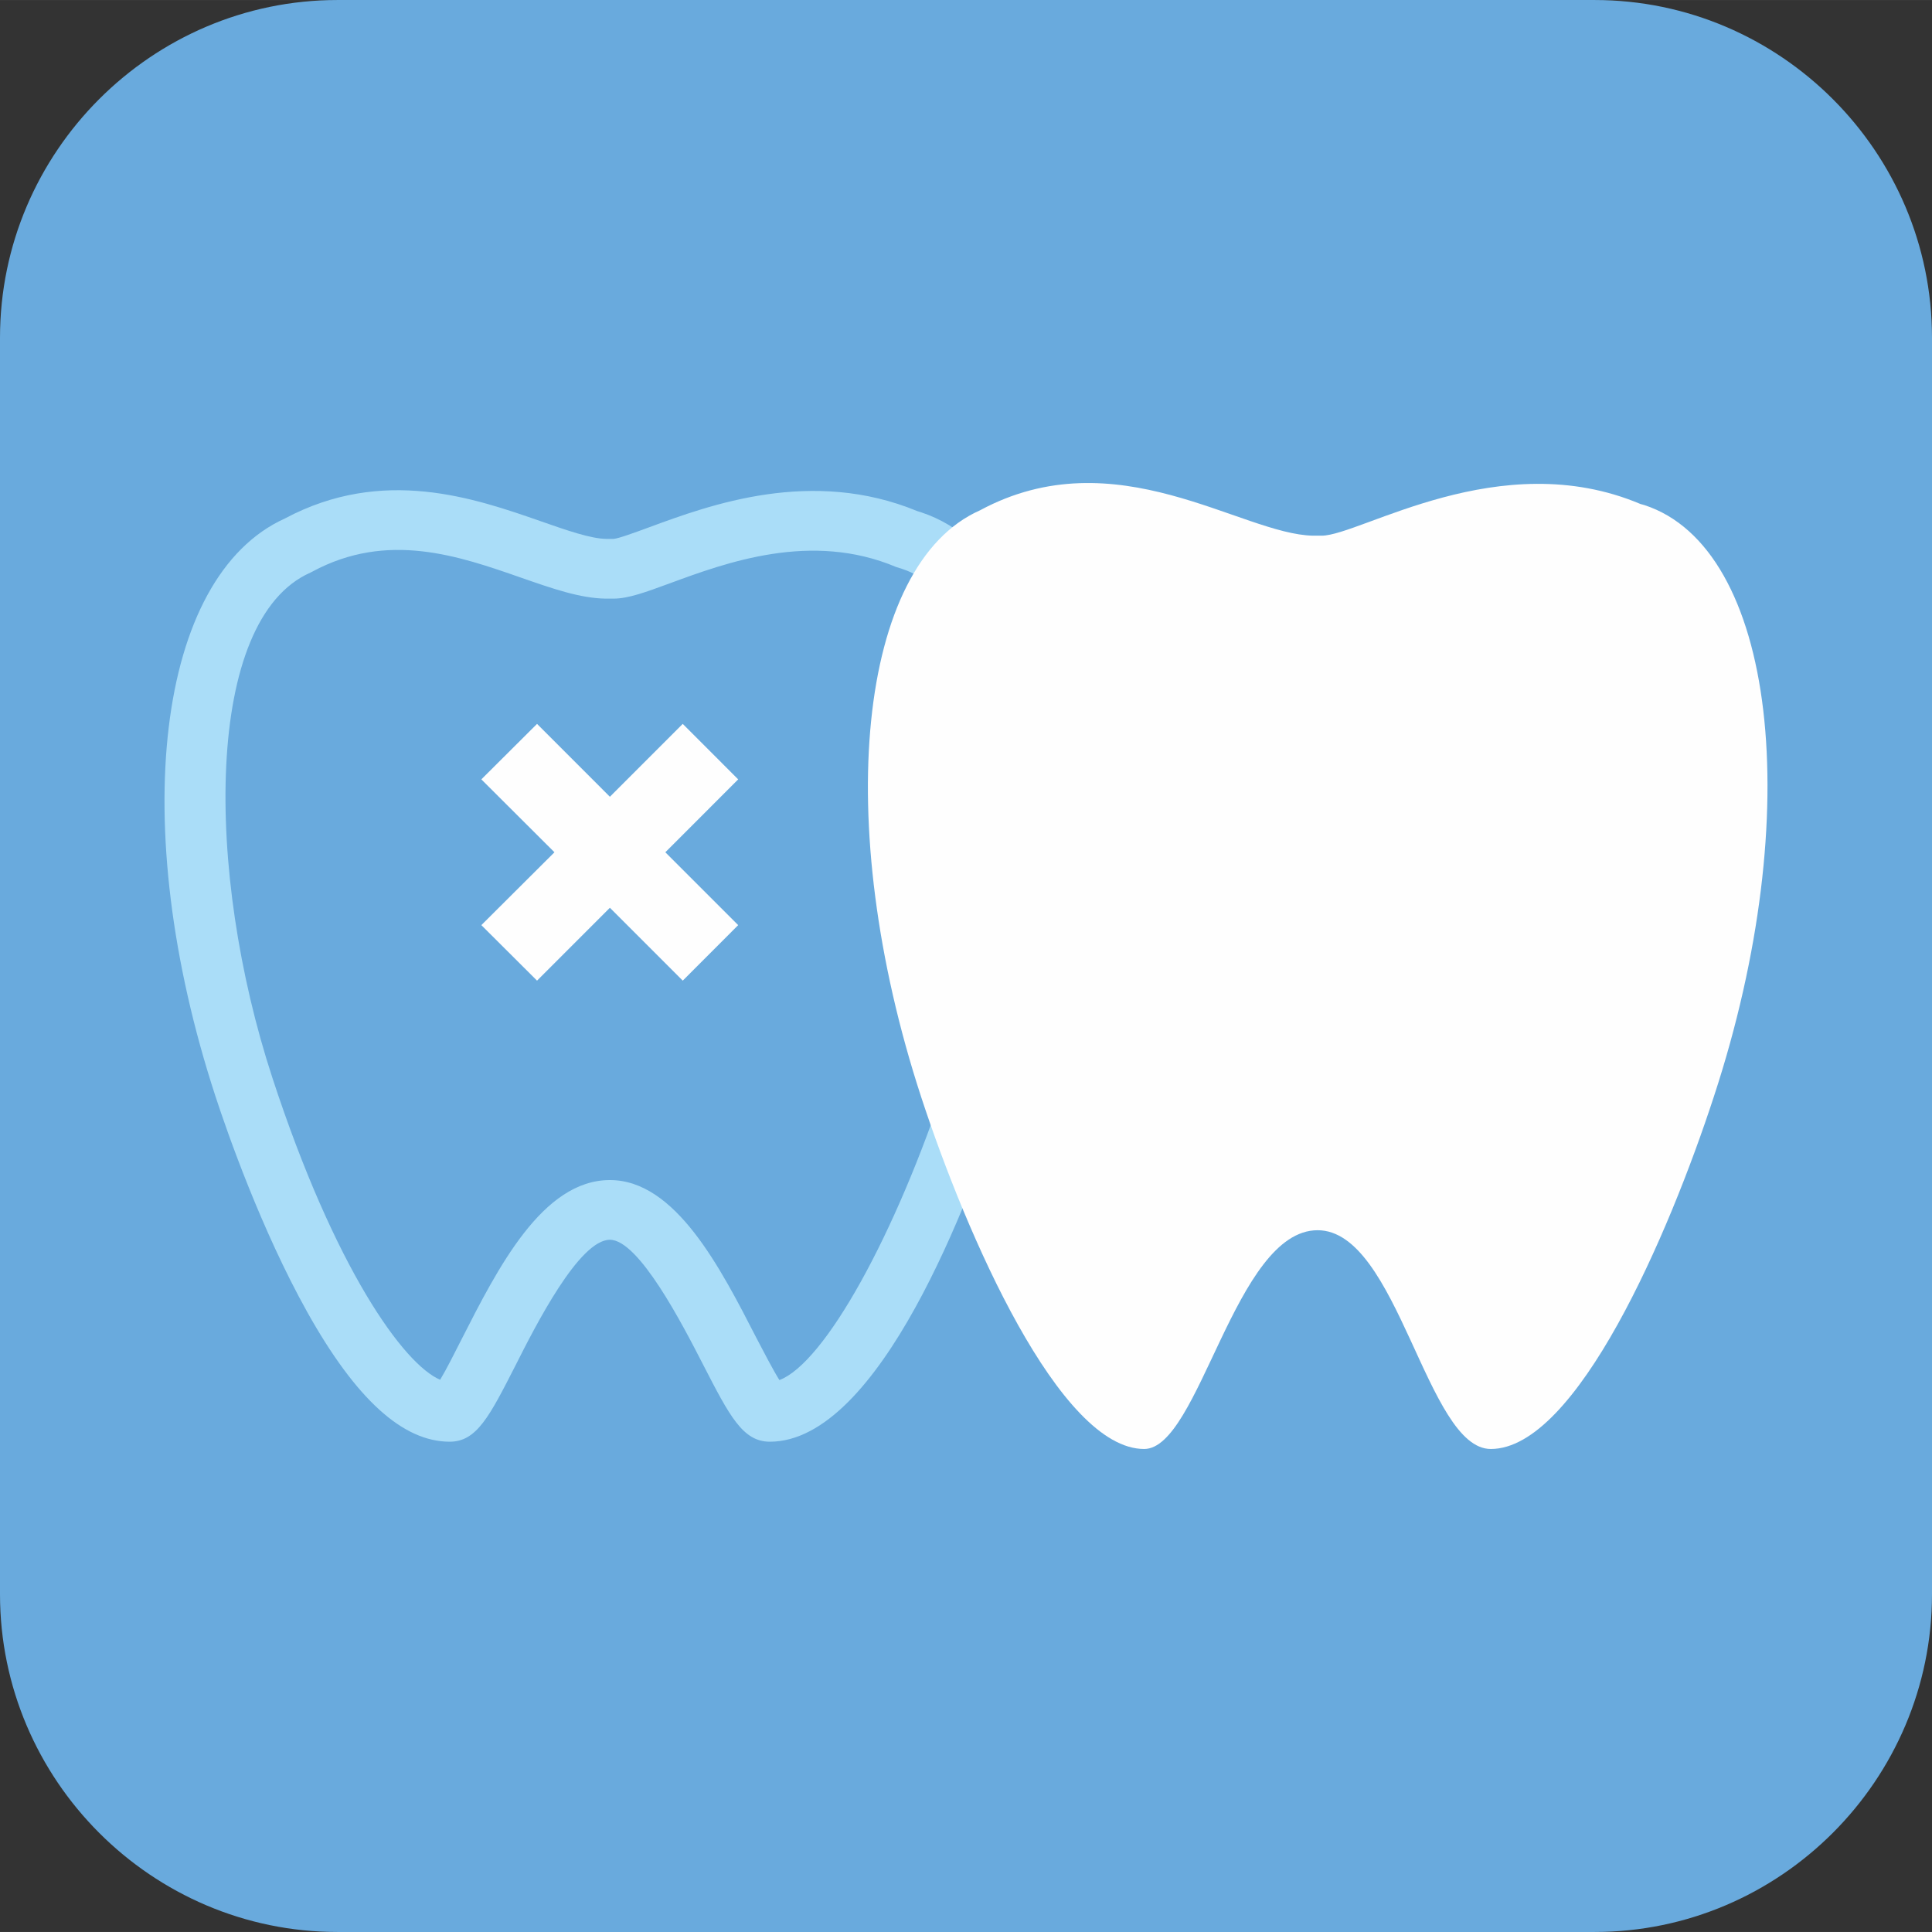 <?xml version="1.0" encoding="UTF-8"?> <!-- Creator: CorelDRAW 2020 (64-Bit) --> <svg xmlns="http://www.w3.org/2000/svg" xmlns:xlink="http://www.w3.org/1999/xlink" xmlns:xodm="http://www.corel.com/coreldraw/odm/2003" xml:space="preserve" width="37.042mm" height="37.042mm" style="shape-rendering:geometricPrecision; text-rendering:geometricPrecision; image-rendering:optimizeQuality; fill-rule:evenodd; clip-rule:evenodd" viewBox="0 0 7311.8 7311.64"><rect x="0" y="0" width="7311.8" height="7311.64" fill="#333333" stroke="none"/> <defs> <style type="text/css"> <![CDATA[ .fil1 {fill:#FEFEFE;fill-rule:nonzero} .fil2 {fill:#AADDF8;fill-rule:nonzero} .fil0 {fill:#69AADD;fill-rule:nonzero} ]]> </style> </defs> <g id="Layer_x0020_1">  <path class="fil0" d="M6034.59 7311.64l-4757.38 0c-702.96,0 -1277.21,-575.07 -1277.21,-1278.04l0 -4755.57c0,-702.96 574.25,-1278.04 1277.21,-1278.04l4757.38 0c702.96,0 1277.21,575.07 1277.21,1278.04l0 4755.57c0,702.96 -574.25,1278.04 -1277.21,1278.04z"></path> <g id="_2642151111200"> <polygon class="fil1" points="2583.91,2739.51 2308.19,3015.32 2032.46,2739.51 1821.71,2949.49 2098.37,3225.42 1821.71,3501.14 2032.46,3711.22 2308.19,3435.41 2583.91,3711.22 2793.73,3501.14 2518,3225.42 2793.73,2949.49 "></polygon> <path class="fil2" d="M2308.19 4465.94c247.86,0 417.76,330.98 554.23,597 27.85,53.22 63.14,121.45 87.27,159.98 169.89,-63.95 439.13,-544.95 635.95,-1147.58 219.1,-669.55 241.39,-1336.78 57.56,-1699.96 -60.34,-117.45 -136.48,-192.18 -228.38,-222.26l-23.21 -7.34c-321.21,-135.72 -643.37,-16.8 -856.89,61.84 -91,33.32 -155.98,57.46 -211.68,57.84l-31.56 0c-96.56,-1.66 -198.67,-37.31 -317.52,-78.64 -237.66,-83.08 -506.88,-177.31 -791.91,-23.57l-7.42 3.81c-401.98,177.59 -399.2,1131.69 -143.9,1911.52 236.75,723.89 497.6,1084.91 635.02,1143.14 23.19,-38.18 55.7,-103.18 81.68,-154.3 136.48,-268 305.44,-601.49 560.76,-601.49zm605.29 990.24c-102.11,0 -152.25,-96.9 -251.59,-289.95 -78.92,-153.96 -244.15,-474.31 -353.7,-474.31 -116.06,0 -280.39,322.79 -358.36,477.84 -97.49,190.76 -145.77,286.41 -247.88,286.41 -177.31,0 -354.63,-160.62 -539.41,-491.1 -173.58,-311.34 -300.78,-674.62 -347.21,-816.4 -336.08,-1028.18 -222.81,-1966.57 262.73,-2186.42 371.37,-198.1 717.65,-77.14 971.1,11.25 95.64,33.4 185.68,64.98 245.1,65.89l27.85 0c18.57,-1.2 82.61,-24.85 134.6,-43.9 230.25,-84.94 615.52,-226.52 1015.65,-60.91 4.66,1.4 8.37,2.43 12.08,3.63 148.56,48.66 273.88,164.43 360.22,334.87 212.59,420.28 195.89,1137.83 -44.55,1872.55 -128.15,393.99 -472.55,1310.55 -886.61,1310.55z"></path> <path class="fil1" d="M6223.16 1911.46c-5.57,-1.58 -10.21,-2.78 -14.84,-4.16 -531.96,-224.77 -1059.27,119.03 -1205.97,119.93l-32.49 0c-272.02,-4.54 -746.41,-373.38 -1260.75,-96.07 -461.4,203.77 -563.53,1178.85 -222.81,2220.59 171.77,524.19 524.54,1331.96 843.9,1331.96 209.82,0 343.52,-827.91 656.36,-827.91 304.53,0 412.21,827.91 655.45,827.91 324.01,0 674.01,-811.17 844.83,-1335.4 351.85,-1072.73 233.04,-2074.94 -263.67,-2236.86z"></path> </g> </g> </svg> 